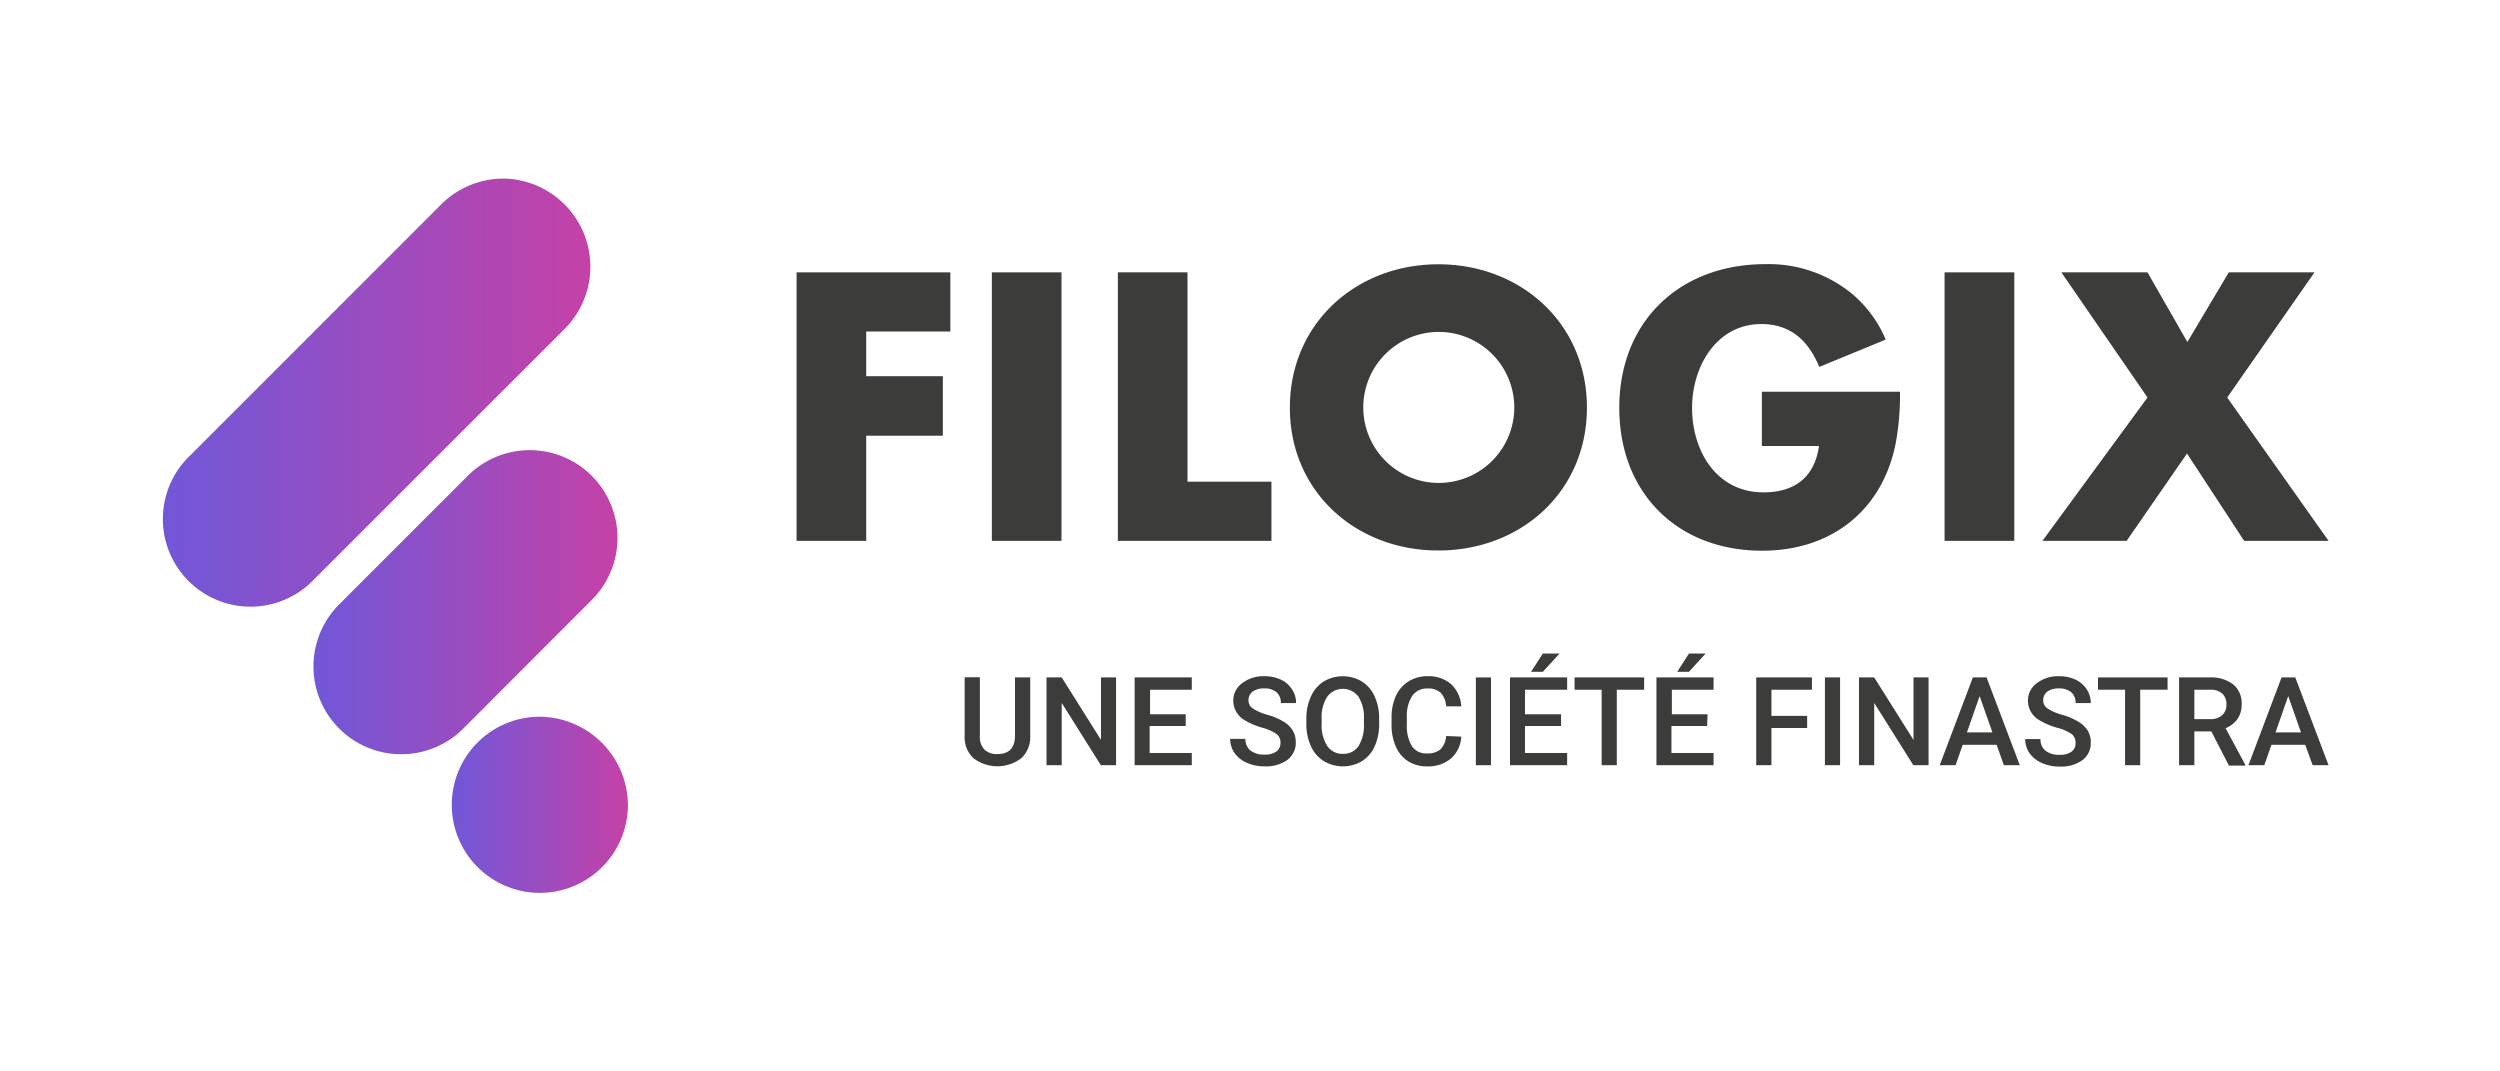 <?xml version="1.0" encoding="UTF-8"?> <svg xmlns="http://www.w3.org/2000/svg" xmlns:xlink="http://www.w3.org/1999/xlink" id="Layer_1" data-name="Layer 1" viewBox="0 0 350 150"><defs><style>.cls-1{fill:#3c3c3b;}.cls-2,.cls-3,.cls-4{opacity:0.95;}.cls-2{fill:url(#New_Gradient_Swatch_2);}.cls-3{fill:url(#New_Gradient_Swatch_2-2);}.cls-4{fill:url(#New_Gradient_Swatch_2-3);}</style><linearGradient id="New_Gradient_Swatch_2" x1="63.26" y1="112.67" x2="87.91" y2="112.67" gradientUnits="userSpaceOnUse"><stop offset="0" stop-color="#694ed6"></stop><stop offset="1" stop-color="#c137a2"></stop></linearGradient><linearGradient id="New_Gradient_Swatch_2-2" x1="43.86" y1="84.29" x2="86.49" y2="84.29" xlink:href="#New_Gradient_Swatch_2"></linearGradient><linearGradient id="New_Gradient_Swatch_2-3" x1="23" y1="54.87" x2="82.74" y2="54.87" xlink:href="#New_Gradient_Swatch_2"></linearGradient></defs><path class="cls-1" d="M121.27,46.41v6.26H132V61H121.27V75.72h-9.75V38.13h21.53v8.28Z"></path><path class="cls-1" d="M138.86,75.72V38.13h9.75V75.72Z"></path><path class="cls-1" d="M156.5,75.72V38.13h9.75v29.3H178v8.29Z"></path><path class="cls-1" d="M201.37,77.07c-11.55,0-20.79-8.23-20.79-20S189.82,37,201.37,37s20.8,8.28,20.8,20.06S212.93,77.07,201.37,77.07Zm0-30.6A10.57,10.57,0,1,0,212,57.06,10.58,10.58,0,0,0,201.37,46.47Z"></path><path class="cls-1" d="M265.41,62c-1.86,9.52-9.08,15.1-18.71,15.1-11.89,0-20-8.11-20-20,0-12.11,8.45-20.12,20.46-20.12a18.4,18.4,0,0,1,12.29,4.29A17,17,0,0,1,264,47.54l-9.3,3.83c-1.52-3.66-4-6-8.11-6-6.32,0-9.7,6-9.7,11.72,0,6,3.38,11.84,10,11.84,4.34,0,7.15-2.09,7.77-6.49h-8v-7.6H266A37.49,37.49,0,0,1,265.41,62Z"></path><path class="cls-1" d="M272.24,75.72V38.13H282V75.72Z"></path><path class="cls-1" d="M314.18,75.72l-8-12.23-8.45,12.23H285.94l14.71-20.07L288.59,38.13h12.06l5.58,9.75,5.8-9.75h12L311.81,55.65,326,75.72Z"></path><path class="cls-1" d="M144.23,94.84v8.21a4,4,0,0,1-1.25,3.1,5.52,5.52,0,0,1-6.69,0,4,4,0,0,1-1.24-3.13v-8.2h2.13v8.22a2.59,2.59,0,0,0,.62,1.88,2.46,2.46,0,0,0,1.84.65c1.64,0,2.46-.87,2.46-2.6V94.84Z"></path><path class="cls-1" d="M156.25,107.13h-2.13l-5.48-8.72v8.72h-2.13V94.84h2.13l5.5,8.75V94.84h2.11Z"></path><path class="cls-1" d="M166,101.64h-5.05v3.78h5.9v1.71h-8V94.84h8v1.72h-5.84V100H166Z"></path><path class="cls-1" d="M179.27,104a1.49,1.49,0,0,0-.57-1.25,6.7,6.7,0,0,0-2-.88,10,10,0,0,1-2.37-1,3.16,3.16,0,0,1-1.67-2.75,3,3,0,0,1,1.21-2.45,4.88,4.88,0,0,1,3.14-1,5.42,5.42,0,0,1,2.29.47,3.77,3.77,0,0,1,1.57,1.35,3.4,3.4,0,0,1,.58,1.94h-2.13a1.94,1.94,0,0,0-.6-1.51,2.51,2.51,0,0,0-1.73-.54,2.64,2.64,0,0,0-1.62.44,1.49,1.49,0,0,0-.58,1.25,1.36,1.36,0,0,0,.62,1.13,7.54,7.54,0,0,0,2.06.88,9.06,9.06,0,0,1,2.31,1A3.62,3.62,0,0,1,181,102.3a3.26,3.26,0,0,1,.41,1.65,3,3,0,0,1-1.18,2.44,5.14,5.14,0,0,1-3.19.9,6,6,0,0,1-2.46-.49,4.1,4.1,0,0,1-1.73-1.36,3.37,3.37,0,0,1-.62-2h2.13a2,2,0,0,0,.69,1.62,3,3,0,0,0,2,.58,2.62,2.62,0,0,0,1.67-.45A1.48,1.48,0,0,0,179.27,104Z"></path><path class="cls-1" d="M193.08,101.3a7.47,7.47,0,0,1-.62,3.17,4.66,4.66,0,0,1-1.79,2.09,5.23,5.23,0,0,1-5.33,0,4.74,4.74,0,0,1-1.8-2.07,7.34,7.34,0,0,1-.65-3.12v-.69a7.35,7.35,0,0,1,.64-3.17,4.74,4.74,0,0,1,1.8-2.11,5.24,5.24,0,0,1,5.32,0,4.75,4.75,0,0,1,1.79,2.08,7.38,7.38,0,0,1,.64,3.15Zm-2.13-.64a5.42,5.42,0,0,0-.77-3.13,2.72,2.72,0,0,0-4.36,0,5.25,5.25,0,0,0-.79,3.07v.7a5.36,5.36,0,0,0,.78,3.13,2.55,2.55,0,0,0,2.19,1.11,2.52,2.52,0,0,0,2.19-1.08,5.52,5.52,0,0,0,.76-3.16Z"></path><path class="cls-1" d="M204.58,103.13a4.37,4.37,0,0,1-1.45,3.06,4.89,4.89,0,0,1-3.36,1.1,4.84,4.84,0,0,1-2.59-.69,4.59,4.59,0,0,1-1.73-2,7.3,7.3,0,0,1-.63-3v-1.15a7.17,7.17,0,0,1,.62-3.06,4.65,4.65,0,0,1,1.77-2,4.88,4.88,0,0,1,2.66-.72,4.77,4.77,0,0,1,3.27,1.1,4.59,4.59,0,0,1,1.44,3.12h-2.12a3,3,0,0,0-.77-1.91,2.57,2.57,0,0,0-1.82-.59,2.49,2.49,0,0,0-2.14,1,5.13,5.13,0,0,0-.77,3v1.09a5.38,5.38,0,0,0,.72,3,2.37,2.37,0,0,0,2.09,1,2.82,2.82,0,0,0,1.89-.56,3,3,0,0,0,.8-1.88Z"></path><path class="cls-1" d="M208.74,107.13h-2.12V94.84h2.12Z"></path><path class="cls-1" d="M218.55,101.64H213.5v3.78h5.9v1.71h-8V94.84h8v1.72H213.5V100h5.05ZM216,91.49h2.34L216,94.05h-1.65Z"></path><path class="cls-1" d="M230.18,96.56h-3.83v10.57h-2.12V96.56h-3.79V94.84h9.74Z"></path><path class="cls-1" d="M239,101.64h-5v3.78h5.9v1.71h-8V94.84h8v1.72h-5.84V100h5Zm-2.54-10.15h2.33l-2.33,2.56h-1.65Z"></path><path class="cls-1" d="M253,101.92H248v5.21h-2.13V94.84h7.8v1.72H248v3.66H253Z"></path><path class="cls-1" d="M257.61,107.13h-2.12V94.84h2.12Z"></path><path class="cls-1" d="M270,107.13h-2.13l-5.48-8.72v8.72h-2.13V94.84h2.13l5.5,8.75V94.84H270Z"></path><path class="cls-1" d="M279.53,104.27h-4.75l-1,2.86h-2.22l4.64-12.29h1.92l4.65,12.29h-2.23Zm-4.16-1.73h3.57l-1.79-5.09Z"></path><path class="cls-1" d="M290.58,104a1.49,1.49,0,0,0-.57-1.25,6.78,6.78,0,0,0-2.06-.88,9.87,9.87,0,0,1-2.36-1,3.15,3.15,0,0,1-1.68-2.75,3,3,0,0,1,1.21-2.45,4.93,4.93,0,0,1,3.15-1,5.37,5.37,0,0,1,2.28.47,3.8,3.8,0,0,1,1.58,1.35,3.48,3.48,0,0,1,.58,1.94h-2.13a1.94,1.94,0,0,0-.6-1.51,2.53,2.53,0,0,0-1.73-.54,2.62,2.62,0,0,0-1.62.44,1.49,1.49,0,0,0-.58,1.25,1.36,1.36,0,0,0,.62,1.13,7.4,7.4,0,0,0,2.06.88,8.82,8.82,0,0,1,2.3,1,3.66,3.66,0,0,1,1.28,1.25,3.25,3.25,0,0,1,.4,1.65,2.94,2.94,0,0,1-1.17,2.44,5.15,5.15,0,0,1-3.2.9,6,6,0,0,1-2.45-.49,4.2,4.2,0,0,1-1.74-1.36,3.44,3.44,0,0,1-.62-2h2.14a2,2,0,0,0,.69,1.62,3,3,0,0,0,2,.58,2.65,2.65,0,0,0,1.68-.45A1.48,1.48,0,0,0,290.58,104Z"></path><path class="cls-1" d="M303.46,96.56h-3.83v10.57h-2.12V96.56h-3.79V94.84h9.74Z"></path><path class="cls-1" d="M309.59,102.4h-2.38v4.73h-2.14V94.84h4.32a5.08,5.08,0,0,1,3.29,1,3.39,3.39,0,0,1,1.15,2.77,3.48,3.48,0,0,1-.59,2.06,3.78,3.78,0,0,1-1.66,1.28l2.76,5.12v.11h-2.29Zm-2.38-1.72h2.19a2.45,2.45,0,0,0,1.69-.54,1.89,1.89,0,0,0,.61-1.49,2,2,0,0,0-.56-1.53,2.41,2.41,0,0,0-1.68-.56h-2.25Z"></path><path class="cls-1" d="M322.73,104.27H318l-1,2.86h-2.22l4.64-12.29h1.92L326,107.13h-2.23Zm-4.16-1.73h3.57l-1.79-5.09Z"></path><path class="cls-2" d="M75.59,100.34a12.33,12.33,0,1,0,12.32,12.34A12.46,12.46,0,0,0,75.59,100.34Z"></path><path class="cls-3" d="M82.84,84A12.27,12.27,0,1,0,65.49,66.61l-18,18A12.27,12.27,0,1,0,64.86,102Z"></path><path class="cls-4" d="M79.1,46a12.34,12.34,0,0,0-8.69-21,12.39,12.39,0,0,0-8.68,3.65L26.65,63.74A12.27,12.27,0,1,0,44,81.08Z"></path></svg> 